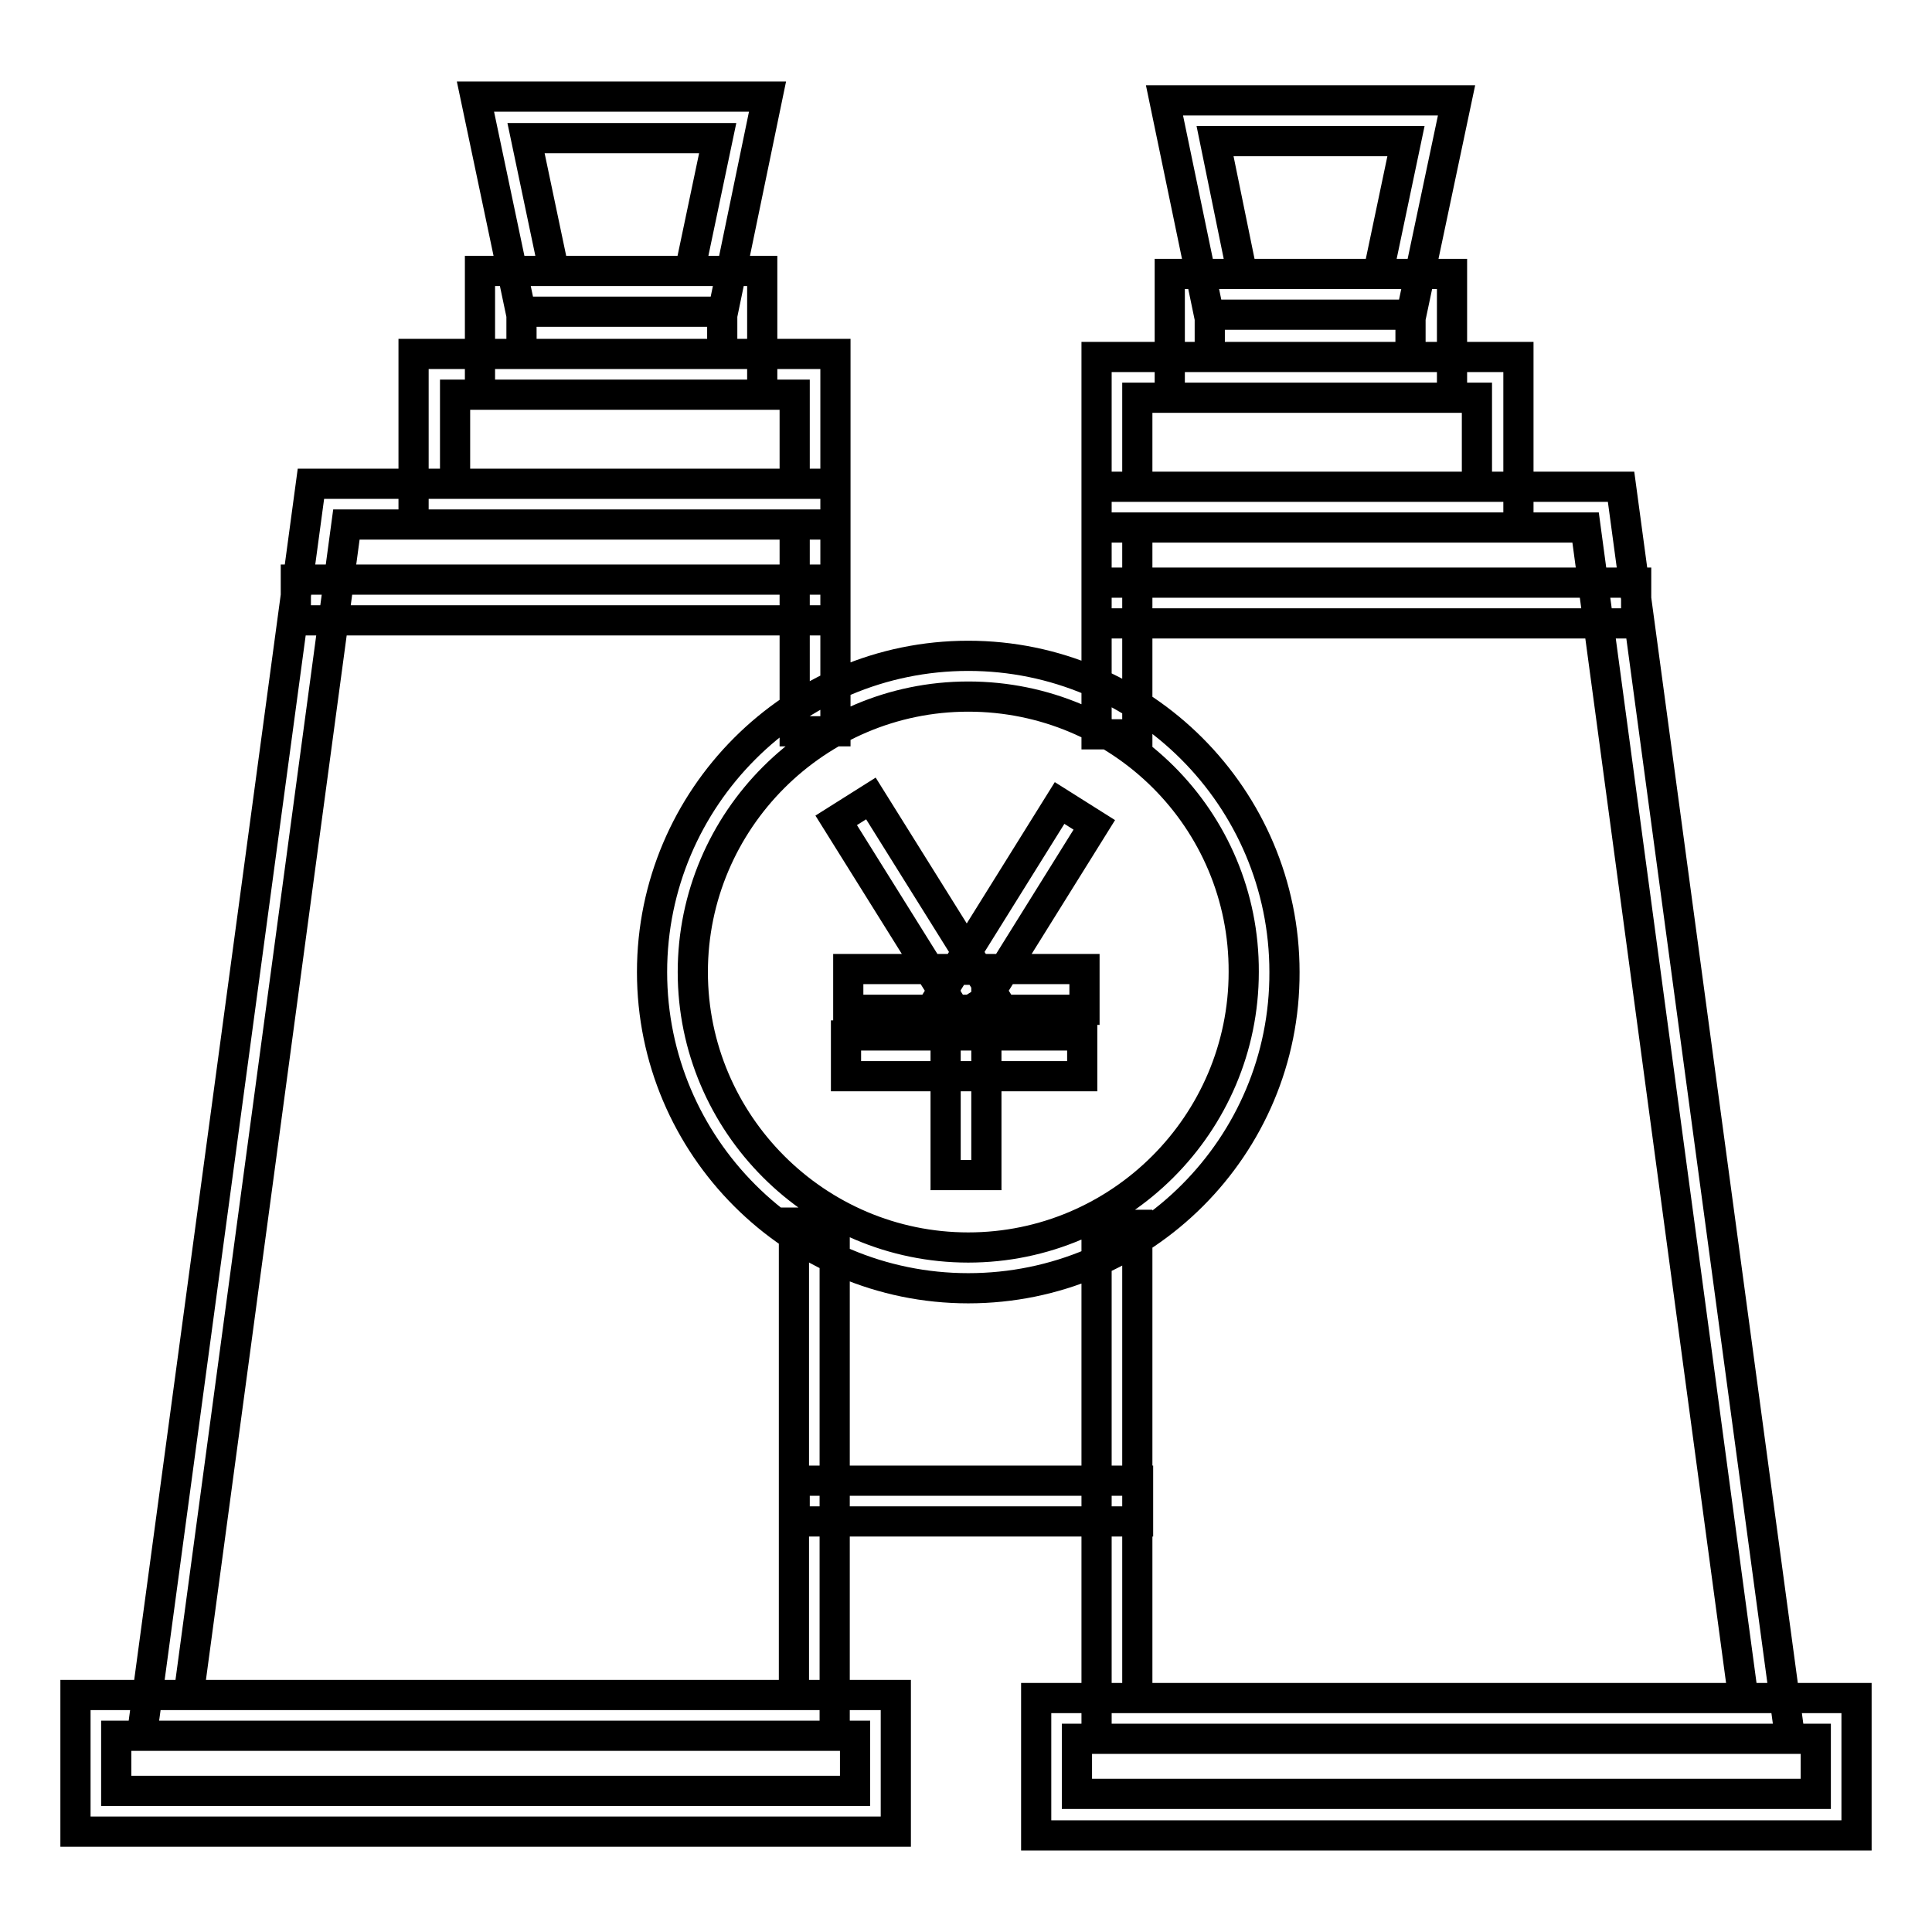 <?xml version="1.0" encoding="utf-8"?>
<!-- Svg Vector Icons : http://www.onlinewebfonts.com/icon -->
<!DOCTYPE svg PUBLIC "-//W3C//DTD SVG 1.1//EN" "http://www.w3.org/Graphics/SVG/1.1/DTD/svg11.dtd">
<svg version="1.1" xmlns="http://www.w3.org/2000/svg" xmlns:xlink="http://www.w3.org/1999/xlink" x="0px" y="0px" viewBox="0 0 256 256" enable-background="new 0 0 256 256" xml:space="preserve">
<g> <path stroke-width="4" fill-opacity="0" stroke="#000000"  d="M112.4,128.4h31.3v5.4h-31.3V128.4z M125.3,128.5h5.4v27.2h-5.4V128.5z M112.1,137.2h31.3v5.4h-31.3V137.2z  M110.8,108.7l4.6-2.9l16.3,26.1l-4.6,2.9L110.8,108.7z M124.2,132.4l16.2-26l4.6,2.9l-16.2,26L124.2,132.4z M39.2,76.8h71.5v5.4 H39.2V76.8z M105.3,196.2h45.5v5.4h-45.5V196.2z M118.7,242.7H10v-18.1h108.7V242.7z M15.4,237.3h97.9V230H15.4V237.3z M110.7,230 H18.8L41.2,64.1h69.5v32.8h-5.4V69.5H45.9L25,224.6h80.2V162h5.4V230z M110.7,69.5H54.8V46.9h55.9L110.7,69.5L110.7,69.5z  M60.3,64.1h45V52.3h-45V64.1z M101.1,52.3H63.6V35.9h37.4V52.3z M69.1,46.9h26.6v-5.6H69.1V46.9z M95.8,41.3H69L63,12.8h38.7 L95.8,41.3z M73.4,35.9h18l3.7-17.6H69.7L73.4,35.9z M145.3,77.2h71.5v5.4h-71.5V77.2z M246,243.2H137.3V225H246V243.2z  M142.7,237.7h97.9v-7.3h-97.9V237.7z M237.2,230.4h-91.9v-68.1h5.4V225H231L210.1,69.9h-59.4v27.4h-5.4V64.5h69.5L237.2,230.4z  M201.2,69.9h-55.9V47.3h55.9V69.9z M150.7,64.5h45V52.7h-45V64.5z M192.4,52.7h-37.4V36.3h37.4V52.7z M160.3,47.3h26.6v-5.6h-26.6 V47.3z M187,41.7h-26.8l-5.9-28.4H193L187,41.7L187,41.7z M164.6,36.3h18l3.7-17.6H161L164.6,36.3z M128.3,170.7 c-23.1,0-41.9-18.8-41.9-41.9c0-23.1,18.8-41.9,41.9-41.9s41.9,18.8,41.9,41.9C170.3,151.9,151.5,170.7,128.3,170.7z M128.3,92.3 c-20.1,0-36.5,16.4-36.5,36.5c0,20.1,16.4,36.5,36.5,36.5c20.1,0,36.5-16.4,36.5-36.5C164.9,108.6,148.5,92.3,128.3,92.3z"/></g>
</svg>